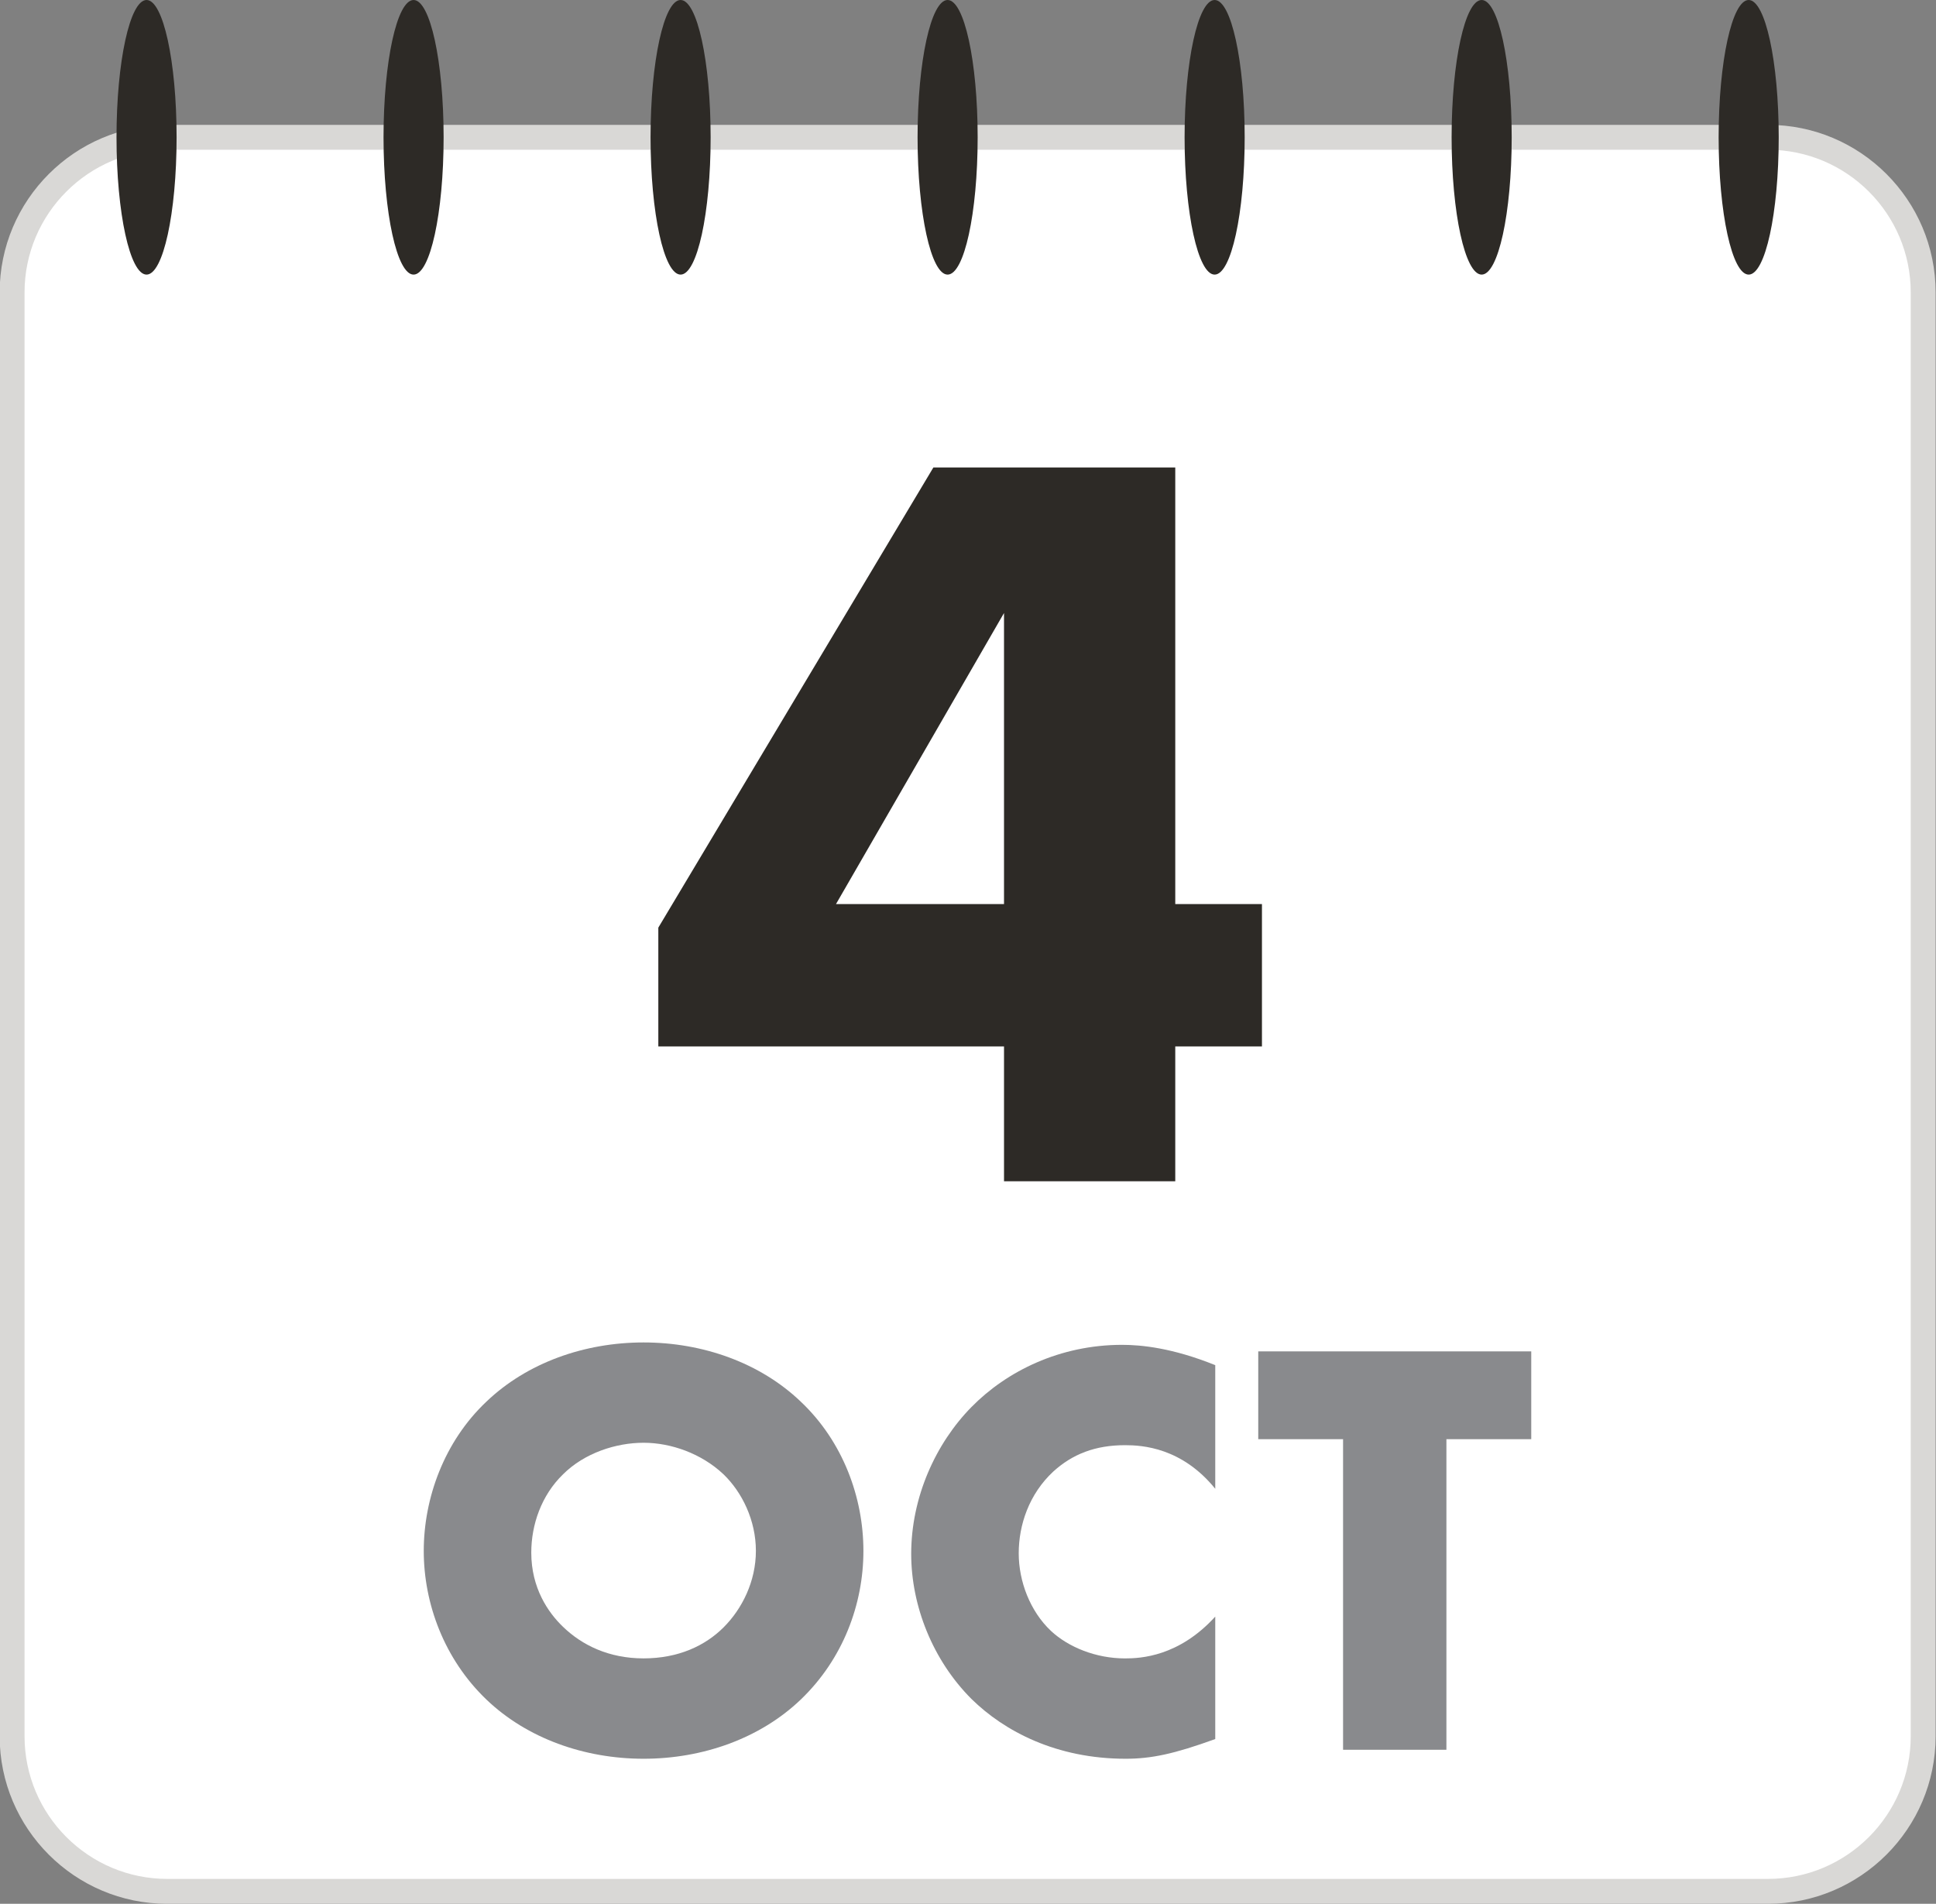 <svg xmlns="http://www.w3.org/2000/svg" id="uuid-49d21464-adf5-4d94-8a96-af04a6fabb31" viewBox="0 0 777.82 764.99"><rect x="0" y="0" width="777.82" height="764.99" fill="#808080" stroke="none"/><rect x="4.86" y="55.17" width="767.82" height="704.81" rx="62.34" ry="62.34" style="fill:#fff;"></rect><path d="M710.33,764.99H67.2C30.07,764.99-.14,734.78-.14,697.64V117.52C-.14,80.38,30.07,50.17,67.2,50.17h643.13c37.13,0,67.34,30.21,67.34,67.34v580.13c0,37.13-30.21,67.34-67.34,67.34ZM67.2,60.17c-31.62,0-57.34,25.72-57.34,57.34v580.13c0,31.62,25.72,57.34,57.34,57.34h643.13c31.62,0,57.34-25.72,57.34-57.34V117.52c0-31.62-25.72-57.34-57.34-57.34H67.2Z" style="fill:#d9d8d6;"></path><ellipse cx="166.16" cy="55.17" rx="12.07" ry="55.17" style="fill:#2d2a26;"></ellipse><ellipse cx="58.88" cy="55.17" rx="12.07" ry="55.17" style="fill:#2d2a26;"></ellipse><ellipse cx="273.44" cy="55.17" rx="12.07" ry="55.17" style="fill:#2d2a26;"></ellipse><ellipse cx="380.72" cy="55.17" rx="12.07" ry="55.17" style="fill:#2d2a26;"></ellipse><ellipse cx="488" cy="55.17" rx="12.07" ry="55.17" style="fill:#2d2a26;"></ellipse><ellipse cx="595.28" cy="55.17" rx="12.07" ry="55.17" style="fill:#2d2a26;"></ellipse><ellipse cx="702.56" cy="55.17" rx="12.07" ry="55.17" style="fill:#2d2a26;"></ellipse><path d="M321.69,682.94c-16.32,15.6-39.36,23.76-63.12,23.76s-46.8-8.16-63.12-23.76c-17.04-16.32-25.2-38.64-25.2-59.76s8.16-43.92,25.2-60c16.32-15.6,39.36-23.76,63.12-23.76s46.8,8.16,63.12,23.76c17.04,16.08,25.2,38.64,25.2,60s-8.16,43.44-25.2,59.76ZM226.17,592.45c-8.64,8.4-12.72,20.16-12.72,31.44,0,14.16,6.72,24,12.72,29.76,7.68,7.44,18.48,12.72,32.4,12.72s24.72-5.04,32.16-12.48,12.96-18.48,12.96-30.72-5.52-23.52-12.96-30.72c-8.88-8.4-21.12-12.72-32.16-12.72s-23.76,4.08-32.4,12.72Z" style="fill:#898a8d;"></path><path d="M488.25,698.78c-16.56,6-25.68,7.92-36,7.92-27.84,0-48.72-11.04-61.92-24-15.6-15.6-24.24-37.44-24.24-58.32,0-22.8,9.84-44.4,24.24-59.04,14.16-14.4,35.52-24.96,60.48-24.96,7.68,0,20.16,1.2,37.44,8.16v49.68c-13.44-16.56-29.28-17.52-36.24-17.52-12,0-21.12,3.6-28.8,10.56-9.84,9.12-13.92,21.6-13.92,32.88s4.56,23.28,12.96,31.2c6.96,6.48,18,11.04,29.76,11.04,6.24,0,21.6-.72,36.24-16.8v49.2Z" style="fill:#898a8d;"></path><path d="M581.12,578.29v124.8h-41.52v-124.8h-34.08v-35.28h109.68v35.28h-34.08Z" style="fill:#898a8d;"></path><path d="M472.18,363.28h34.83v57.19h-34.83v54.18h-68.8v-54.18h-138.89v-47.73l110.51-184.9h97.18v175.44ZM403.38,363.28v-116.96l-67.51,116.96h67.51Z" style="fill:#2d2a26;"></path></svg>